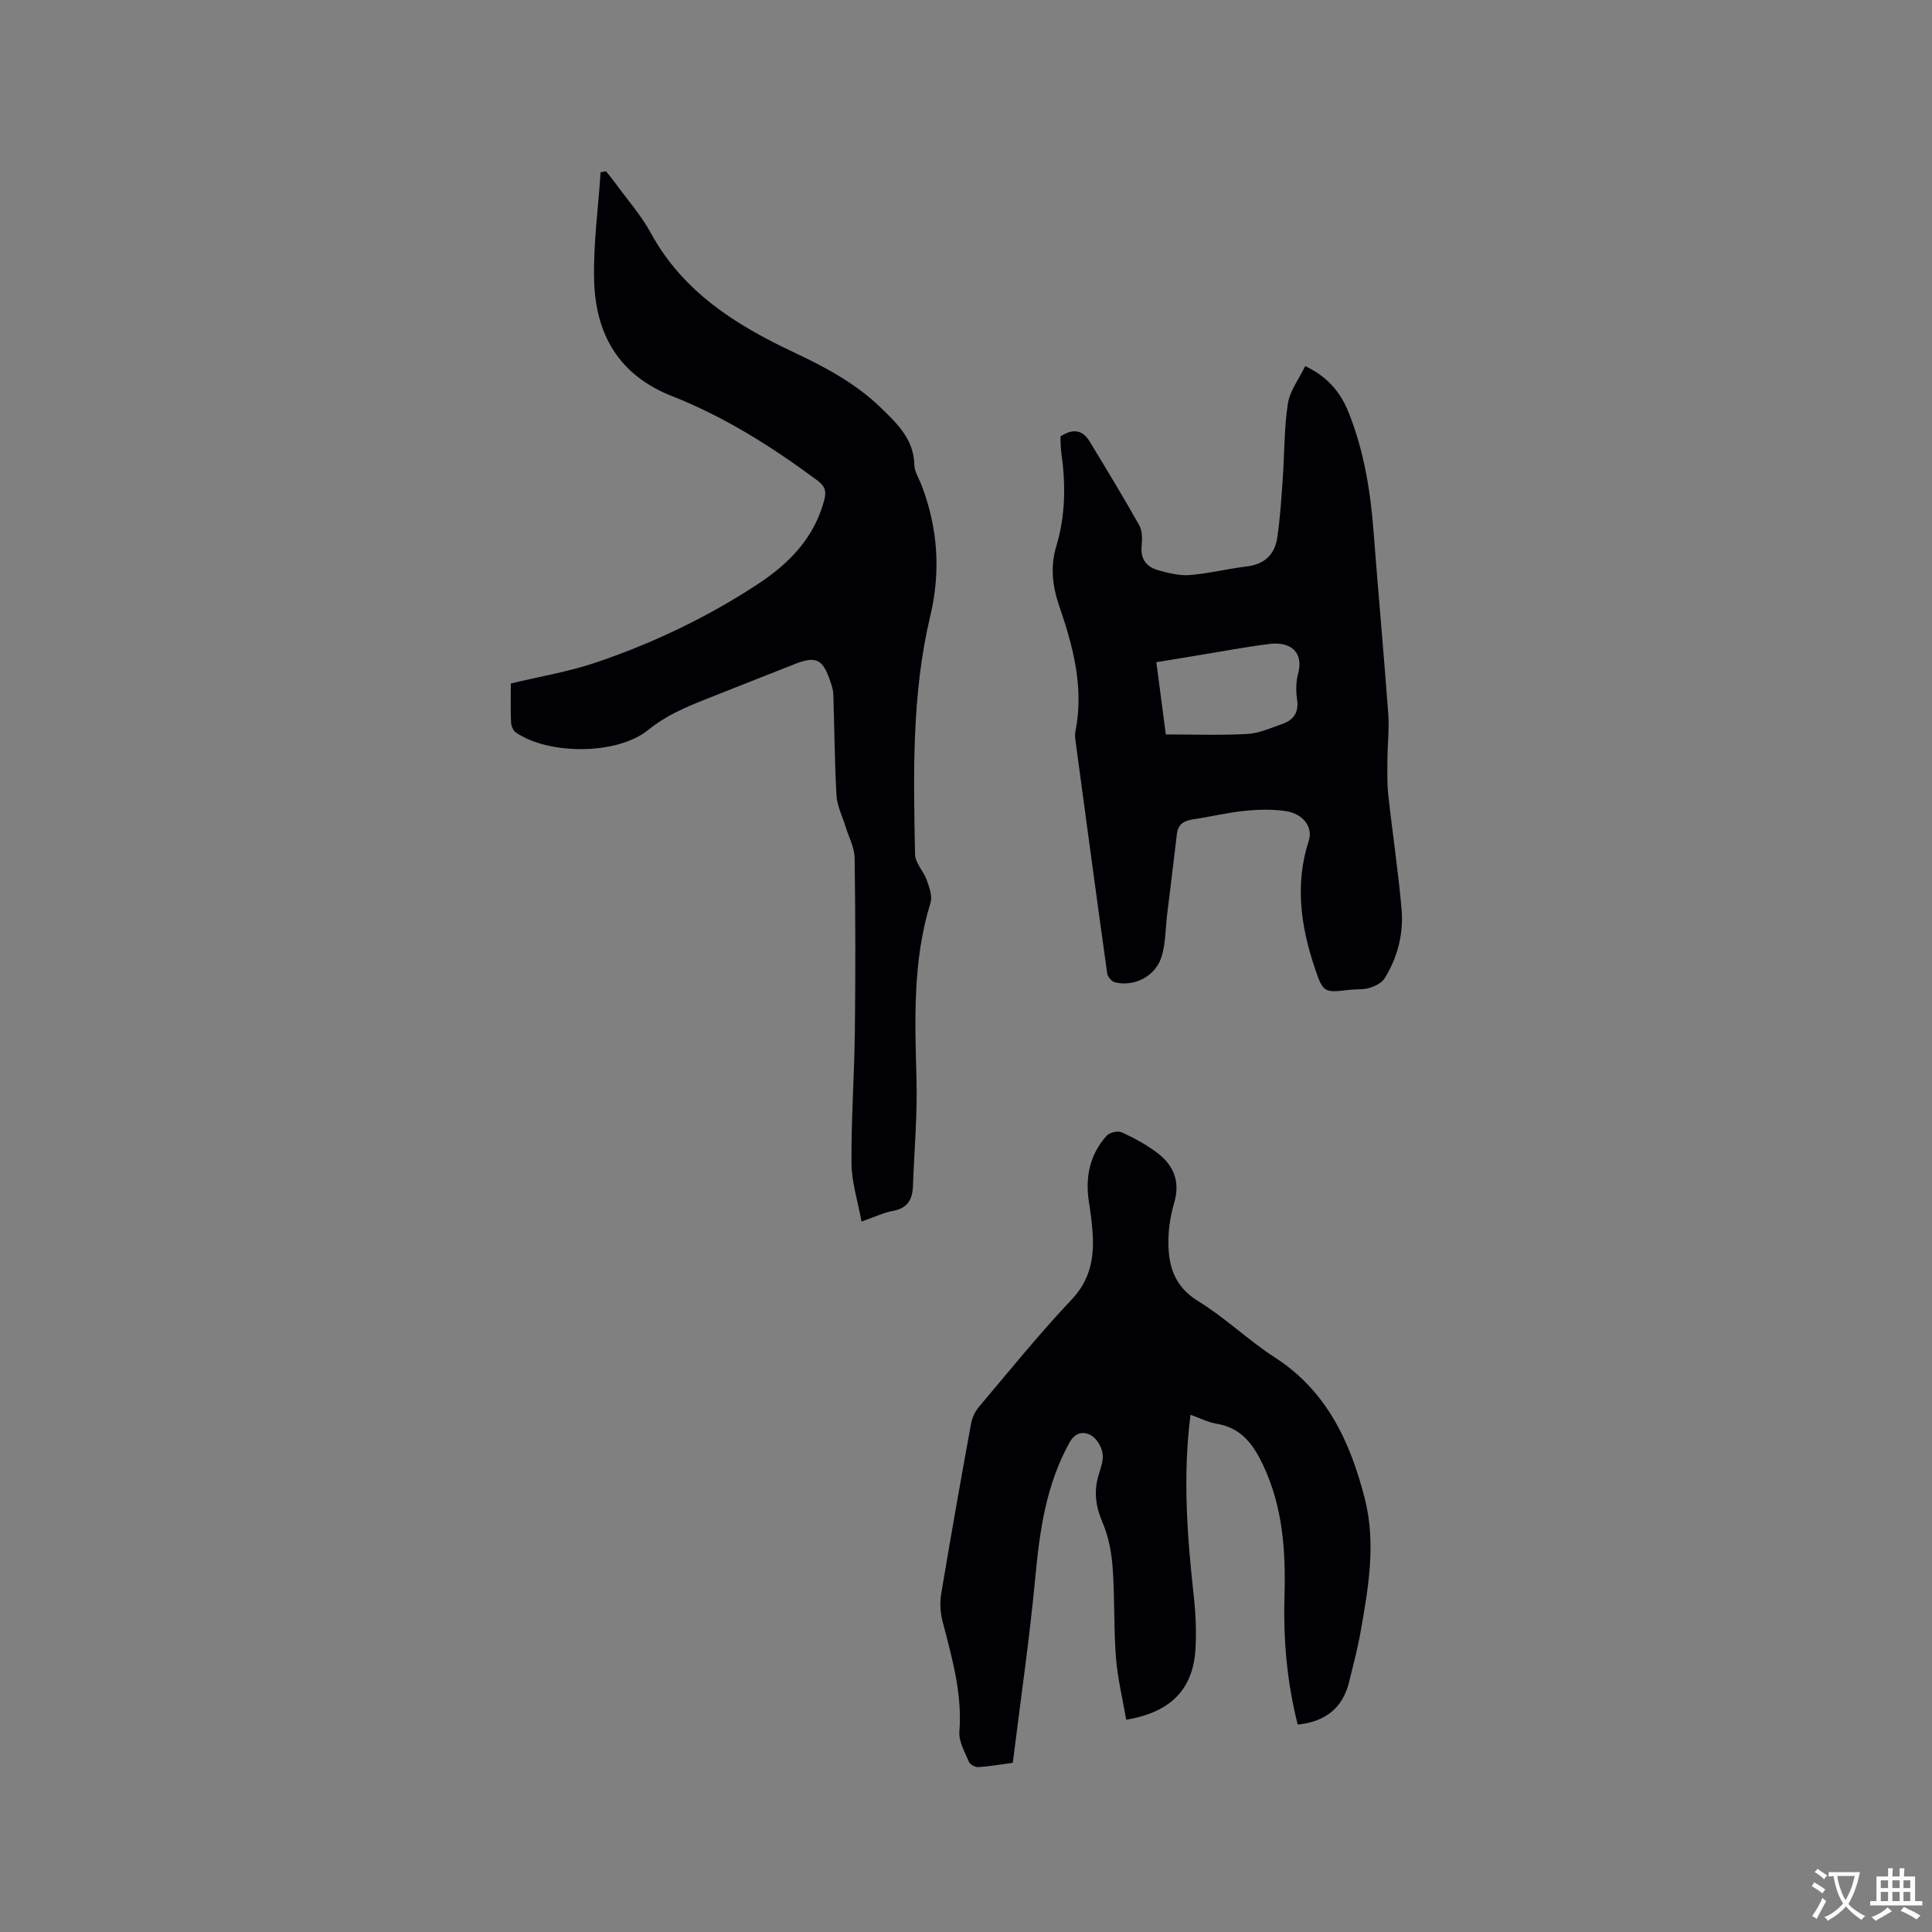 <svg enable-background="new 0 0 400 400" viewBox="0 0 400 400" xmlns="http://www.w3.org/2000/svg"><rect x="0" y="0" width="400" height="400" fill="#808080" stroke="none"/><g fill="#010105"><path d="m125.48 35.47c.63.8 1.29 1.58 1.89 2.41 2.49 3.43 5.35 6.66 7.37 10.35 6.66 12.21 17.62 19.08 29.67 24.74 6.53 3.07 12.87 6.47 18.11 11.59 3.36 3.28 6.68 6.47 6.78 11.69.03 1.4.95 2.78 1.48 4.16 3.39 8.86 4.03 17.84 1.82 27.13-3.87 16.25-3.47 32.82-3.15 49.35.03 1.8 1.78 3.5 2.44 5.36.52 1.48 1.18 3.3.76 4.66-3.7 12-3.24 24.24-2.9 36.56.2 7.38-.47 14.78-.74 22.16-.1 2.71-1.11 4.52-4.08 5.06-1.93.35-3.76 1.24-6.56 2.22-.78-4.29-2.05-8.16-2.08-12.04-.07-9.1.59-18.21.7-27.32.14-11.98.13-23.96-.05-35.94-.03-2.16-1.22-4.3-1.87-6.45s-1.76-4.27-1.88-6.45c-.4-6.97-.43-13.96-.66-20.94-.03-.93-.34-1.88-.65-2.77-1.54-4.59-2.97-5.24-7.39-3.49-6.2 2.46-12.41 4.88-18.6 7.35-4.11 1.64-8.06 3.32-11.63 6.23-6.45 5.25-20.63 5.24-27.45.57-.56-.38-.97-1.35-1-2.07-.12-2.74-.05-5.49-.05-8.08 6.08-1.47 12.05-2.44 17.7-4.37 11.86-4.03 23.15-9.42 33.62-16.33 6.38-4.22 11.58-9.56 13.59-17.36.47-1.82.1-2.82-1.42-3.96-9.39-6.97-19.24-13.2-30.14-17.49-11.01-4.34-15.81-12.81-16.1-23.93-.2-7.45.85-14.94 1.34-22.41.36-.06.75-.13 1.13-.19z"/><path d="m268.68 357.06c-2.25-8.86-3-17.69-2.74-26.62.27-9.3-.34-18.4-4.39-27.02-2.03-4.32-4.51-7.79-9.62-8.64-1.82-.3-3.54-1.2-5.45-1.87-1.64 12.88-.67 25.32.7 37.77.38 3.46.52 6.99.35 10.46-.42 8.5-5.03 13.36-14.36 14.91-.74-4.3-1.79-8.59-2.13-12.94-.48-6.12-.23-12.29-.67-18.42-.23-3.19-.83-6.51-2.08-9.42-1.42-3.3-1.87-6.38-.87-9.77.45-1.52 1.11-3.18.85-4.64-.24-1.39-1.27-3.12-2.46-3.74-1.51-.79-3.19-.6-4.4 1.58-4.81 8.68-6.14 18.09-7.05 27.78-1.21 12.84-3.08 25.62-4.67 38.49-2.78.37-4.96.77-7.15.89-.64.04-1.7-.53-1.93-1.09-.85-2.02-2.14-4.21-1.98-6.24.62-7.92-1.53-15.31-3.47-22.79-.46-1.78-.61-3.79-.32-5.59 1.96-11.81 4.05-23.59 6.2-35.37.23-1.27.87-2.61 1.71-3.59 6.29-7.45 12.44-15.05 19.12-22.13 3.75-3.97 4.64-8.36 4.37-13.34-.13-2.32-.44-4.64-.8-6.94-.78-5.1.19-9.74 3.66-13.62.6-.67 2.3-1.1 3.09-.74 2.49 1.11 4.94 2.46 7.15 4.07 3.57 2.59 5.1 6.02 3.76 10.55-.68 2.31-1.1 4.77-1.18 7.18-.17 5.36.92 9.97 6.18 13.19 5.58 3.42 10.37 8.1 15.88 11.66 10.76 6.95 15.6 17.53 18.59 29.22 2.36 9.26.73 18.55-.91 27.75-.61 3.43-1.52 6.82-2.35 10.21-1.3 5.27-4.73 8.18-10.63 8.81z"/><path d="m219.55 90.37c2.46-1.63 4.51-1.5 6.03 1 3.49 5.76 7 11.52 10.29 17.39.66 1.18.63 2.91.49 4.35-.25 2.73 1.08 4.29 3.44 4.95 2.11.58 4.37 1.17 6.5 1 3.99-.32 7.93-1.31 11.92-1.8 3.69-.46 5.75-2.56 6.24-6.03.57-3.95.83-7.96 1.11-11.95.37-5.24.28-10.54 1.07-15.71.41-2.66 2.3-5.1 3.59-7.77 4.63 2.17 7.33 5.45 8.98 9.58 3.18 7.94 4.54 16.27 5.18 24.77.96 12.57 2.11 25.13 3.04 37.7.22 3.04-.15 6.12-.17 9.18-.02 2.52-.11 5.07.17 7.57.86 7.89 2.06 15.74 2.75 23.64.44 5.04-.81 9.93-3.48 14.28-.59.97-1.98 1.65-3.14 2.01-1.28.4-2.73.24-4.1.4-5.28.61-5.49.69-7.23-4.47-2.93-8.66-4.17-17.47-1.25-26.45.88-2.72-1.15-5.55-4.78-6.08-2.79-.41-5.7-.34-8.52-.05-3.57.36-7.09 1.23-10.65 1.75-1.9.28-3.13 1-3.37 3.07-.64 5.56-1.35 11.1-2.02 16.66-.34 2.83-.3 5.75-1.07 8.46-1.2 4.23-5.58 6.57-9.77 5.55-.65-.16-1.47-1.16-1.57-1.86-2.23-15.94-4.37-31.89-6.52-47.85-.1-.73-.2-1.51-.06-2.21 1.83-9.08-.48-17.64-3.38-26.08-1.41-4.12-1.83-8.12-.55-12.39 1.89-6.28 1.94-12.73 1.02-19.2-.17-1.16-.13-2.33-.19-3.41zm21.82 61.69c5.74 0 11.32.21 16.87-.1 2.45-.14 4.88-1.24 7.26-2.08 2.35-.82 3.45-2.41 3.04-5.11-.26-1.75-.22-3.67.23-5.36 1.18-4.43-1.62-6.61-5.88-6.09-5.04.61-10.03 1.58-15.04 2.39-2.77.45-5.55.91-8.44 1.39.69 5.27 1.32 10.06 1.96 14.96z"/></g><path d="m377.9 391.2c-.2.3-.4.5-.6.8-.7-.6-1.4-1-2.2-1.5.2-.3.4-.5.5-.8.6.4 1.4.8 2.3 1.5zm-1.8 6.1c-.2-.2-.5-.4-.9-.6.4-.6.8-1.2 1.2-1.9s.7-1.3.9-1.9c.3.3.5.5.8.7-.7 1.3-1.4 2.6-2 3.7zm2.2-9c-.3.3-.5.5-.6.8-.6-.6-1.3-1.1-2-1.5.3-.3.5-.5.6-.7.6.5 1.3.9 2 1.4zm.3.2v-.9h2 4.5c-.3 1.3-.6 2.5-1 3.6s-.9 2.1-1.4 3c.4.5 1 1 1.6 1.4s1.2.8 1.9 1.1c-.3.2-.5.4-.8.8-.4-.3-1-.7-1.6-1.2s-1.2-1.1-1.6-1.6c-.5.6-1.1 1.1-1.7 1.6s-1.4.9-2.1 1.4c-.1-.3-.3-.5-.7-.8.6-.2 1.2-.5 1.9-1s1.4-1.1 2-1.8c-.5-.8-.9-1.6-1.2-2.5s-.6-2-.8-3.2c-.4.1-.7.1-1 .1zm2.5 2.7c.3 1 .7 1.7 1 2.2.3-.5.6-1.1 1-2s.6-1.9.9-3h-3.2-.4c.1.9.3 1.8.7 2.8z" fill="#fafbfa"/><path d="m396.5 388.5v1.5 3.6h1.5v.9c-.4 0-1 0-1.7 0h-7.9c-.5 0-.9 0-1.2 0v-.9h1.3v-3.5c0-.7 0-1.2 0-1.6h2.4c0-.8 0-1.4 0-1.7h1c0 .3-.1.8-.1 1.7h1.5c0-.8 0-1.4 0-1.7h1c0 .3-.1.9-.1 1.7zm-8.2 9.2c-.2-.3-.5-.5-.8-.8.8-.3 1.4-.6 1.9-.9s1-.7 1.4-1.1c.3.3.6.5.9.8-1.6 1-2.8 1.6-3.4 2zm2.6-6.8v-1.6h-1.5v1.6zm0 2.7v-1.9h-1.5v1.9zm2.4-2.7v-1.6h-1.5v1.6zm0 2.7v-1.9h-1.5v1.9zm.2 2 .7-.8c.4.2.9.5 1.6.8s1.3.7 1.8 1c-.3.3-.5.5-.8.8-.4-.3-1.5-1-3.3-1.8zm2-4.7v-1.6h-1.4v1.6zm0 2.7v-1.9h-1.4v1.9z" fill="#fafbfa"/></svg>